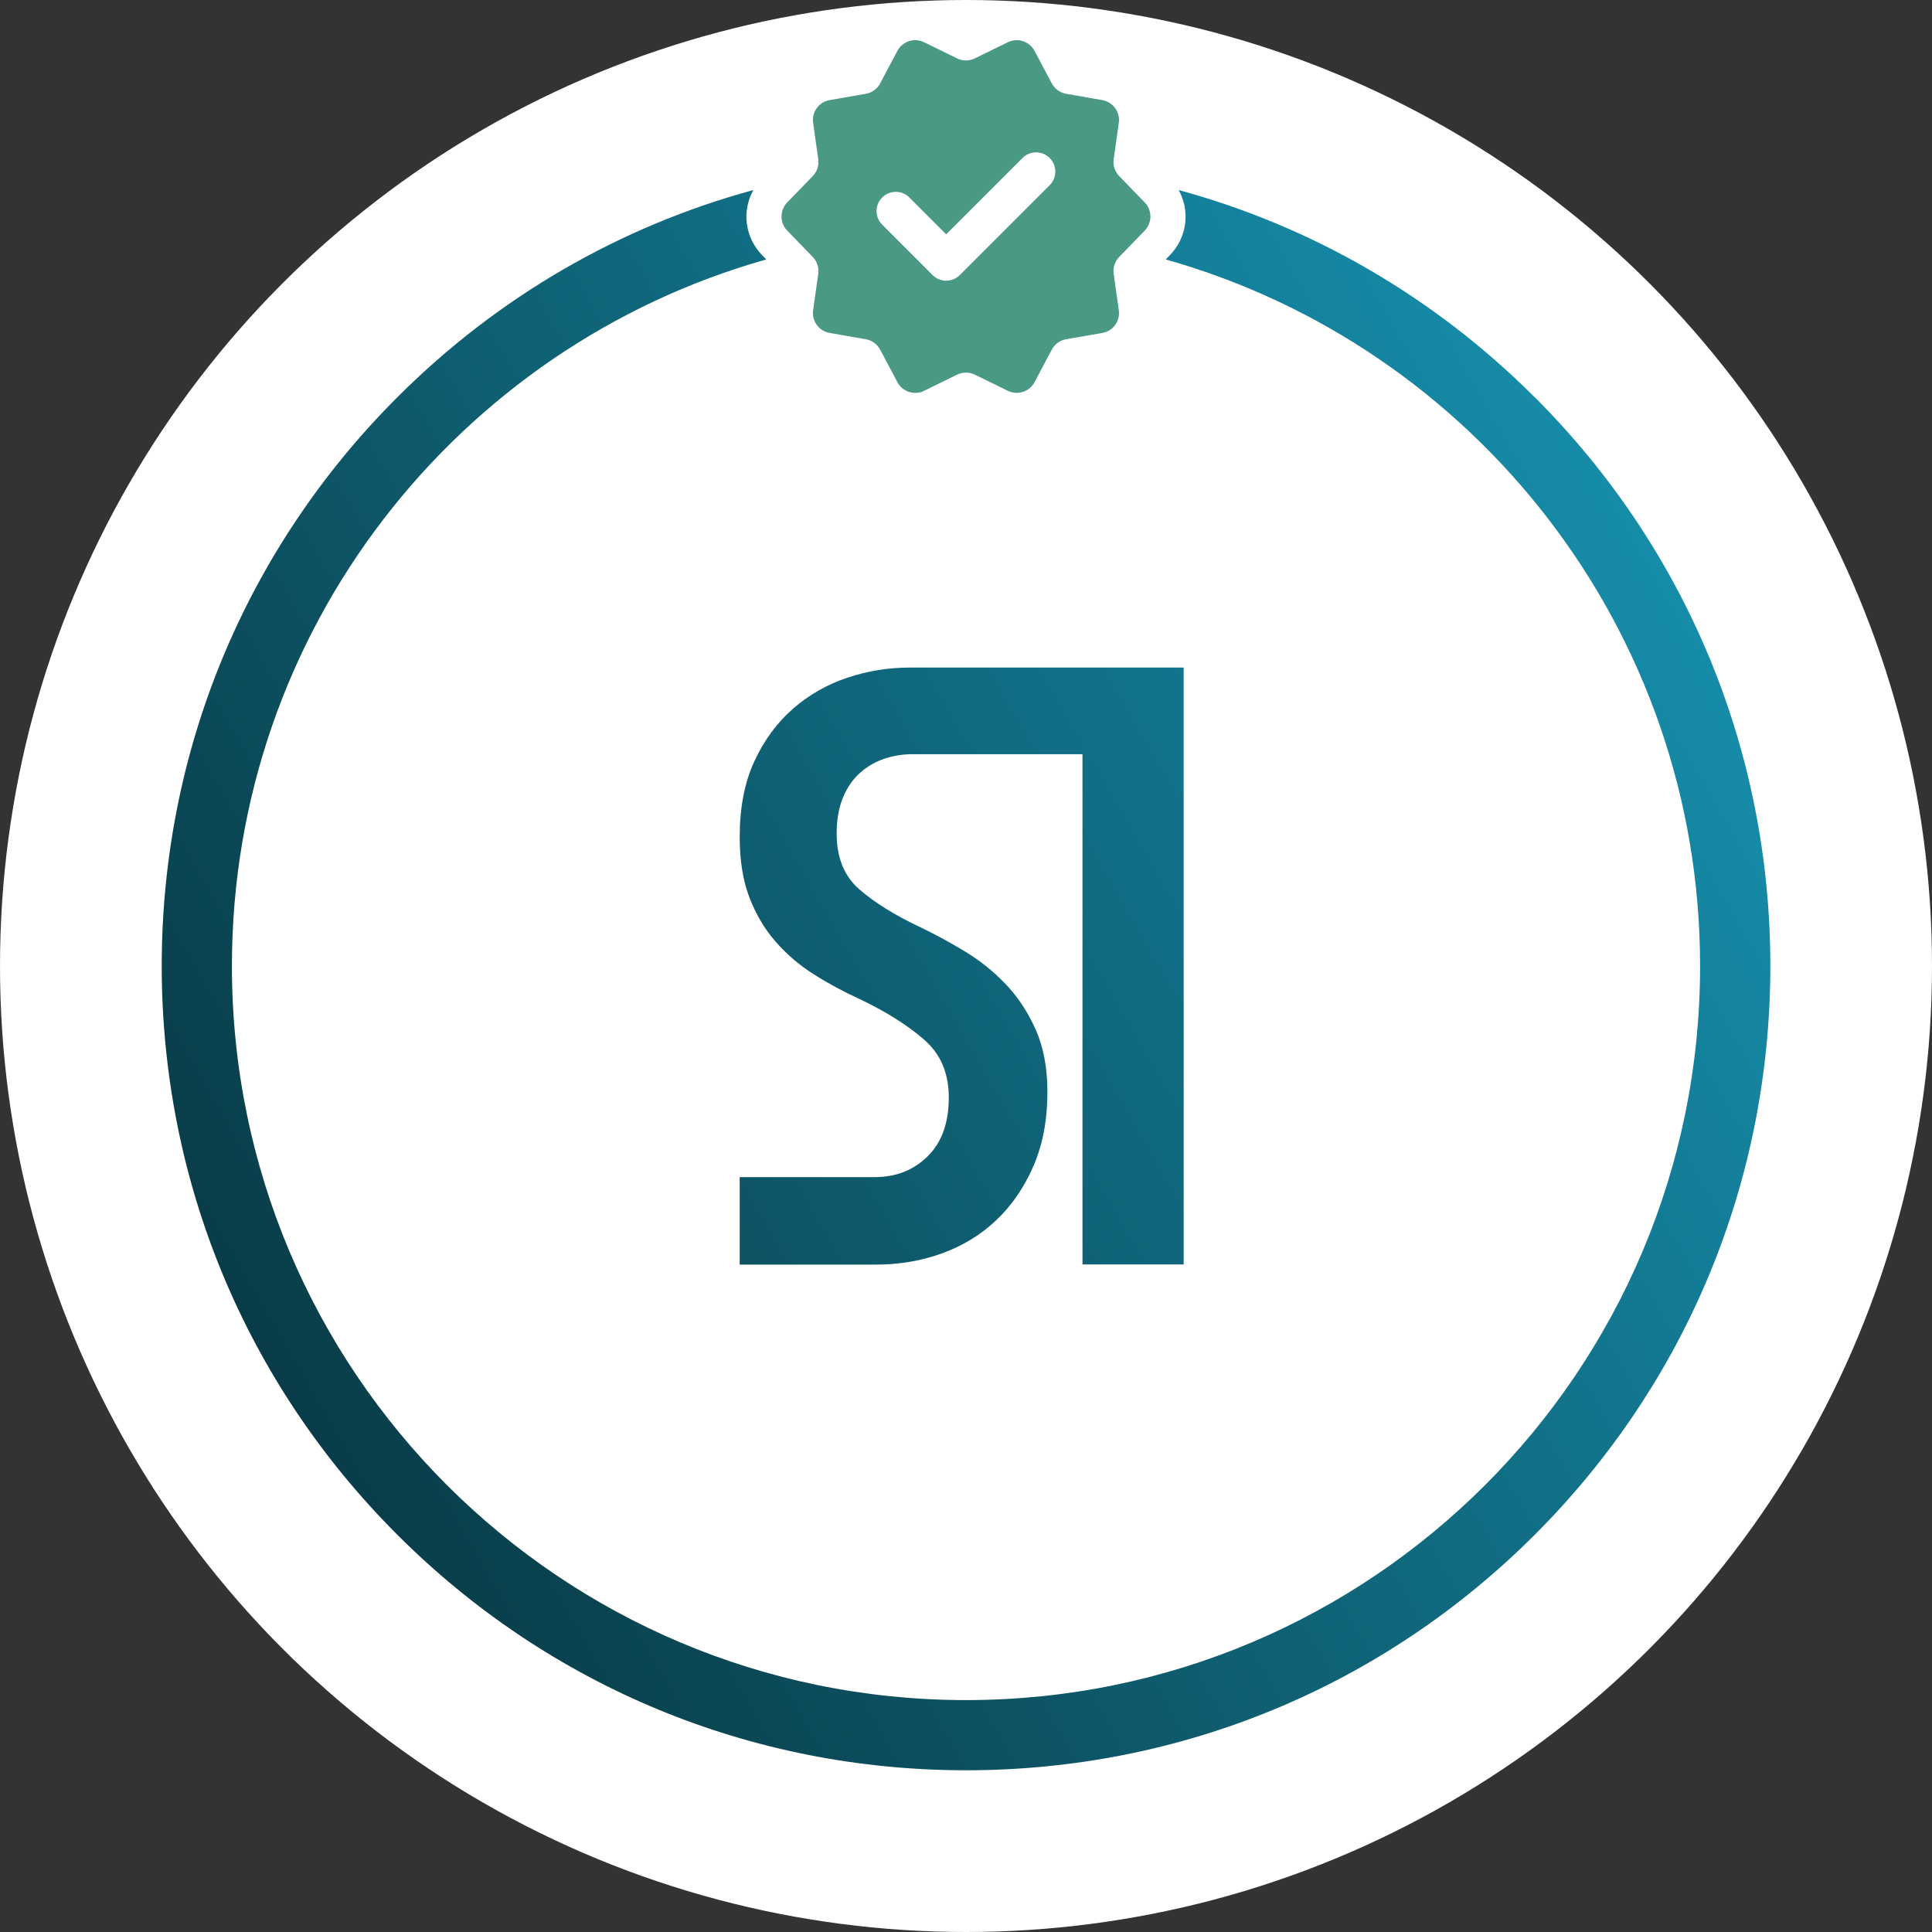 <?xml version="1.0" encoding="UTF-8"?>
<svg id="Layer_2" xmlns="http://www.w3.org/2000/svg" xmlns:xlink="http://www.w3.org/1999/xlink" viewBox="0 0 275 275">
  <rect x="0" y="0" width="275" height="275" fill="#333333" stroke="none"/>
  <defs>
    <linearGradient id="Suite_gradient" data-name="Suite gradient" x1="38.31" y1="194.77" x2="236.69" y2="80.23" gradientUnits="userSpaceOnUse">
      <stop offset="0" stop-color="#093c48"/>
      <stop offset="1" stop-color="#168ca9"/>
    </linearGradient>
  </defs>
  <g id="Layer_1-2" data-name="Layer_1">
    <g id="SI">
      <circle id="Badge" cx="137.5" cy="137.5" r="137.5" style="fill: #fff;"/>
      <path id="SI-2" data-name="SI" d="M168.48,95.02v84.96h-14.4v-72.63h-24.19c-1.36,0-2.68.21-3.96.63-1.28.42-2.44,1.08-3.48,2-1.04.91-1.86,2.09-2.46,3.54-.6,1.45-.9,3.16-.9,5.14,0,3.43,1.08,6.07,3.24,7.94,2.16,1.87,5,3.64,8.52,5.31,2.08.99,4.2,2.13,6.36,3.43,2.16,1.29,4.12,2.85,5.88,4.68,1.76,1.83,3.2,4,4.32,6.51,1.12,2.51,1.68,5.48,1.68,8.91,0,3.96-.66,7.46-1.98,10.51-1.32,3.05-3.08,5.62-5.28,7.71-2.2,2.09-4.78,3.67-7.74,4.74-2.96,1.07-6.08,1.6-9.36,1.6h-19.44v-12.45h19.2c3.04,0,5.56-.99,7.56-2.97,2-1.98,3-4.76,3-8.34s-1.2-6.28-3.6-8.34c-2.4-2.06-5.44-3.96-9.12-5.71-2.32-1.06-4.5-2.24-6.54-3.54-2.04-1.29-3.84-2.84-5.4-4.63-1.56-1.79-2.8-3.88-3.72-6.28-.92-2.4-1.38-5.27-1.38-8.62,0-4.19.7-7.78,2.1-10.79,1.4-3.01,3.24-5.5,5.52-7.48,2.28-1.98,4.86-3.44,7.74-4.4,2.88-.95,5.8-1.43,8.76-1.43h39.07ZM218.45,56.55c-14.29-14.29-31.69-24.33-50.68-29.5,1.64,2.96,1.23,6.71-1.24,9.26l-.6.62c43.89,12.38,76.06,52.72,76.06,100.57,0,57.71-46.78,104.49-104.49,104.49s-104.49-46.78-104.49-104.49c0-47.85,32.17-88.19,76.06-100.57l-.6-.62c-2.47-2.55-2.88-6.31-1.24-9.26-18.99,5.17-36.39,15.21-50.68,29.5-21.62,21.62-33.53,50.37-33.53,80.95s11.91,59.33,33.53,80.95c21.62,21.62,50.37,33.53,80.96,33.53s59.33-11.91,80.95-33.53c21.62-21.62,33.53-50.37,33.53-80.96s-11.91-59.33-33.53-80.95Z" style="fill: url(#Suite_gradient);"/>
      <g id="Check">
        <path d="M138.76,8.31l4.7-2.3c1.39-.68,3.08-.13,3.8,1.24l2.45,4.62c.42.78,1.17,1.33,2.04,1.48l5.15.9c1.53.27,2.57,1.7,2.35,3.23l-.73,5.18c-.12.88.16,1.76.78,2.4l3.64,3.76c1.08,1.11,1.08,2.88,0,4l-3.64,3.76c-.62.64-.9,1.52-.78,2.4l.73,5.18c.22,1.54-.82,2.97-2.35,3.23l-5.15.9c-.87.15-1.63.7-2.04,1.48l-2.45,4.62c-.73,1.37-2.41,1.92-3.8,1.24l-4.7-2.3c-.8-.39-1.73-.39-2.53,0l-4.7,2.3c-1.39.68-3.08.13-3.8-1.24l-2.45-4.62c-.42-.78-1.17-1.33-2.04-1.48l-5.15-.9c-1.53-.27-2.57-1.7-2.35-3.23l.73-5.18c.12-.88-.16-1.76-.78-2.4l-3.64-3.76c-1.08-1.11-1.08-2.88,0-4l3.64-3.76c.62-.64.9-1.52.78-2.4l-.73-5.18c-.22-1.54.82-2.97,2.35-3.23l5.15-.9c.87-.15,1.63-.7,2.04-1.48l2.45-4.62c.73-1.37,2.41-1.92,3.8-1.24l4.7,2.3c.8.39,1.73.39,2.53,0Z" style="fill: #499985;"/>
        <path d="M134.69,39.96h0c-.73,0-1.42-.29-1.94-.8l-7.18-7.18c-1.07-1.07-1.07-2.8,0-3.87,1.07-1.07,2.8-1.07,3.87,0l5.24,5.24,10.86-10.86c1.07-1.07,2.8-1.07,3.87,0,1.07,1.07,1.07,2.8,0,3.87l-12.79,12.79c-.51.51-1.21.8-1.94.8Z" style="fill: #fff;"/>
      </g>
    </g>
  </g>
</svg>